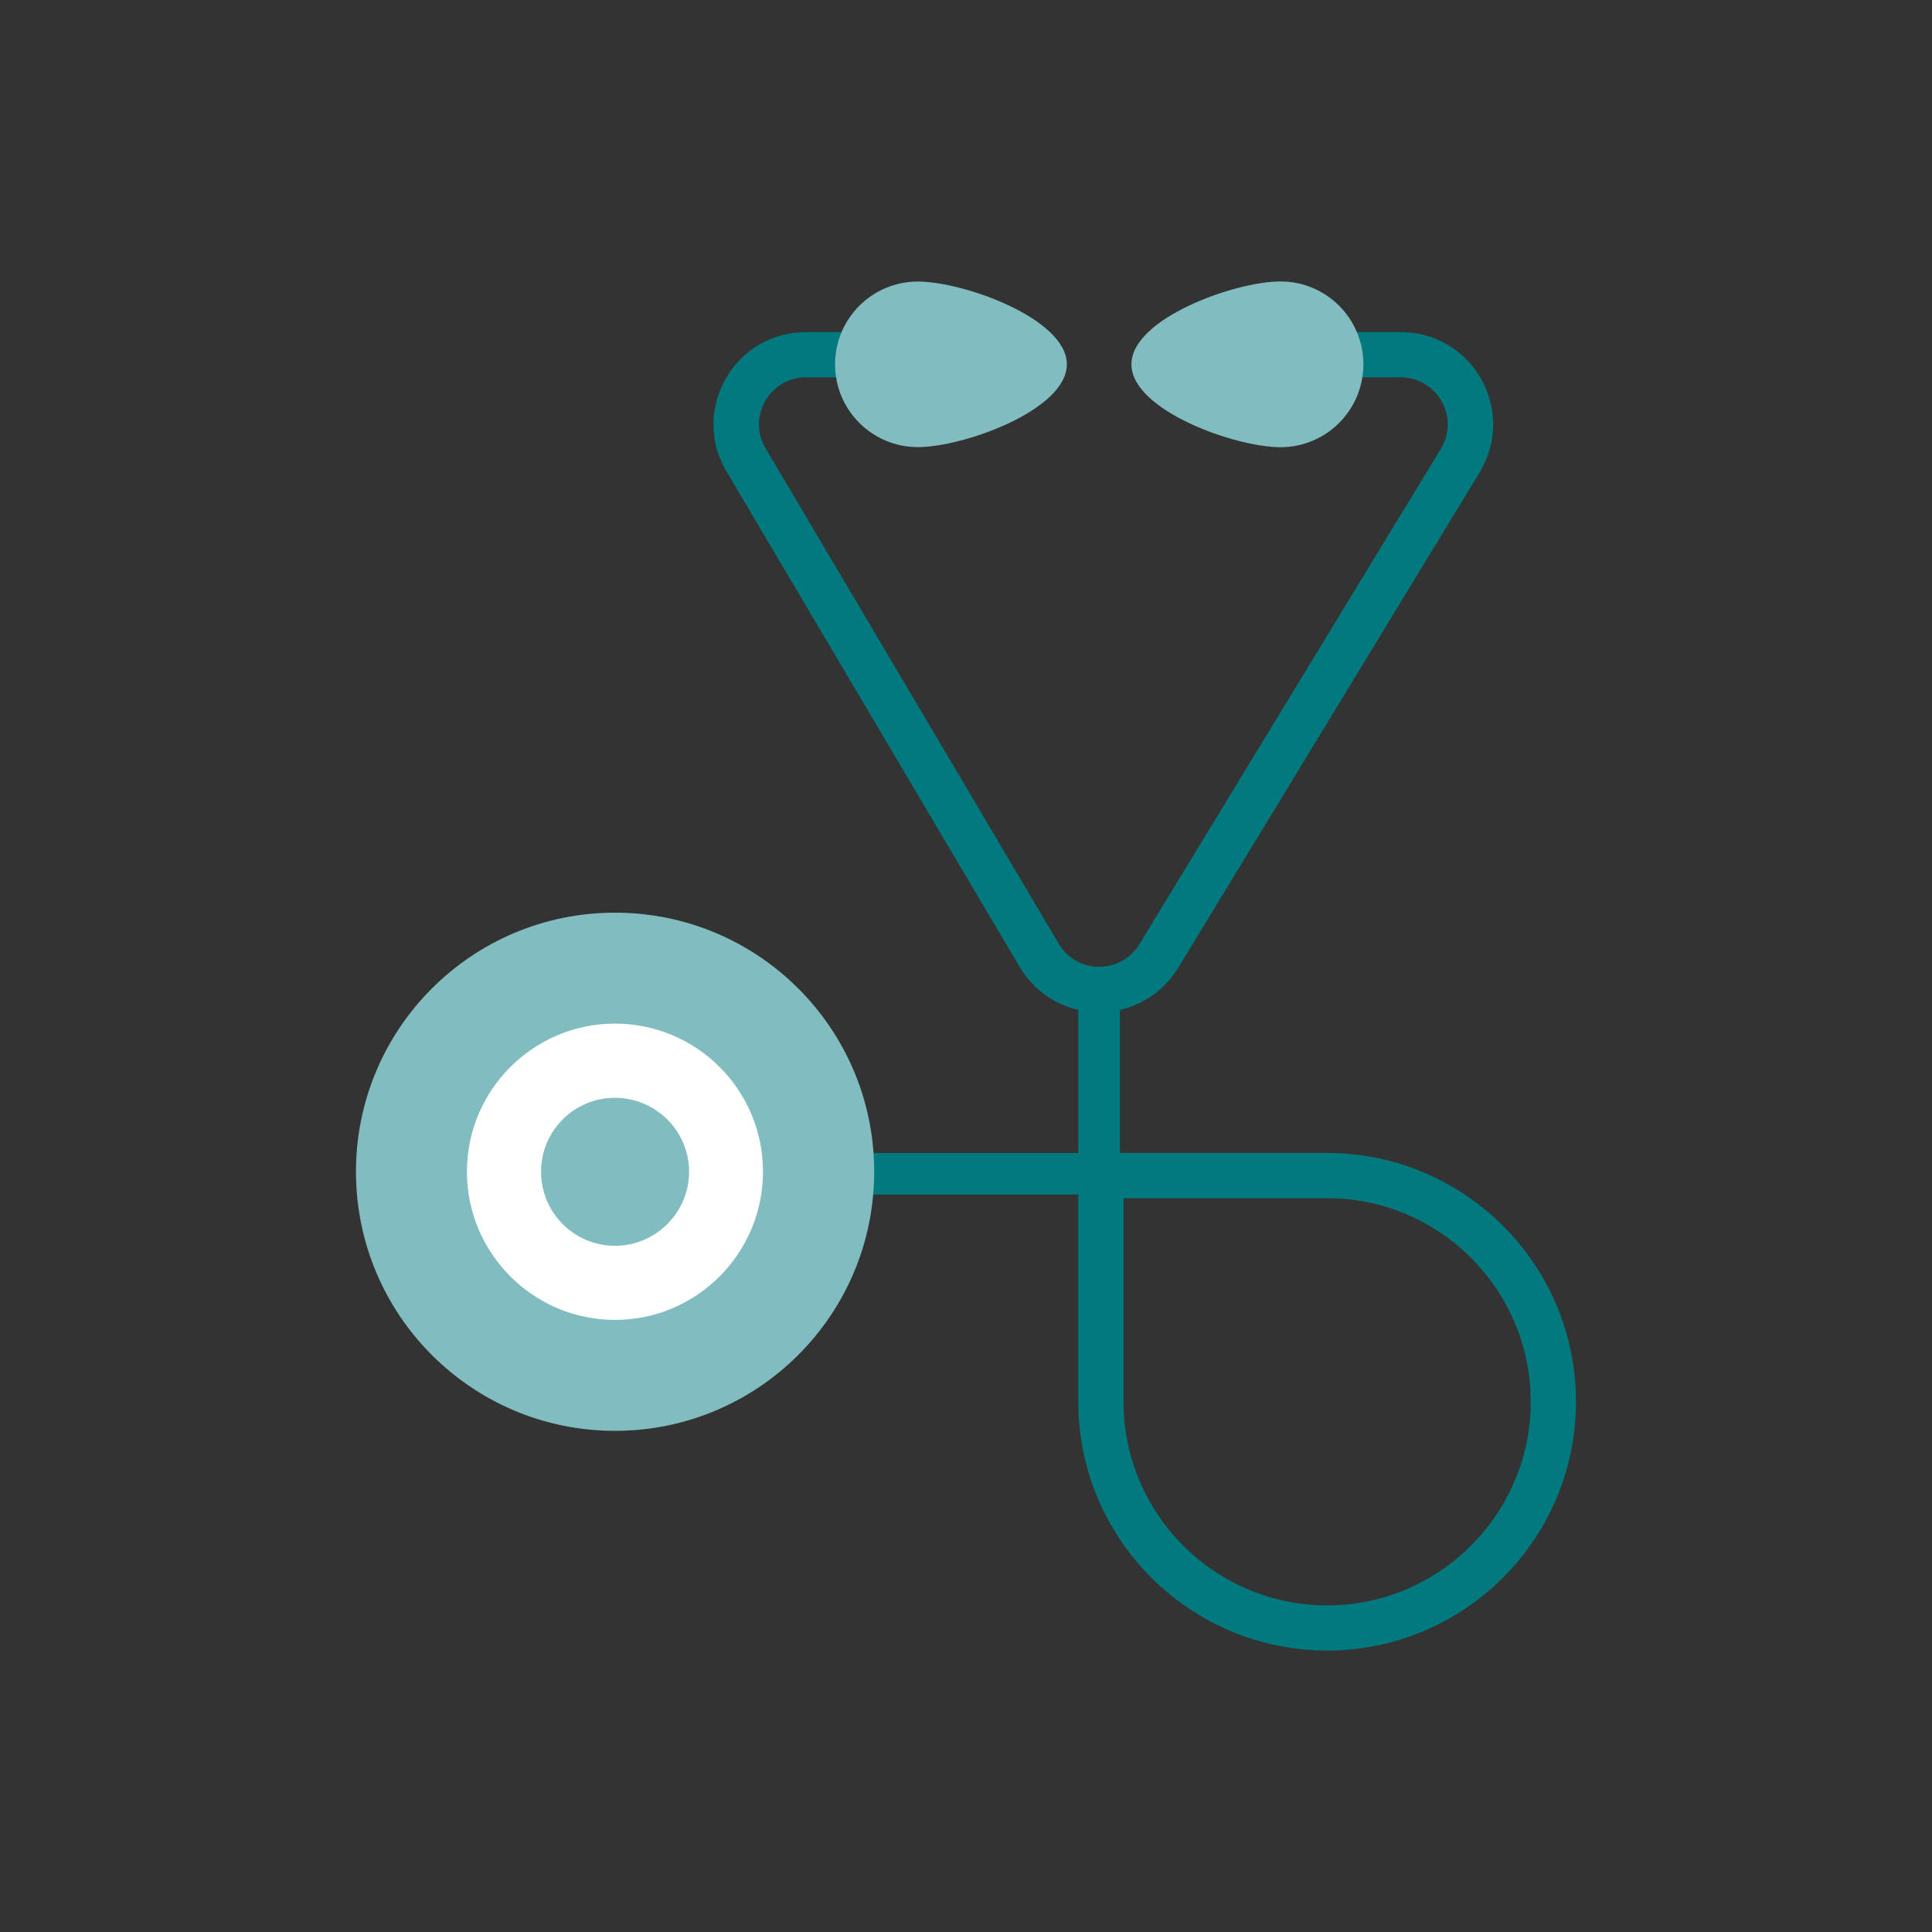 <?xml version="1.0" encoding="UTF-8"?>
<svg xmlns="http://www.w3.org/2000/svg" id="Icons" version="1.1" viewBox="0 0 400 400">
  <rect x="0" y="0" width="400" height="400" fill="#333333" stroke="none"/>
  <defs>
    <style>
      .cls-1 {
        fill: #00797f;
      }

      .cls-1, .cls-2, .cls-3 {
        stroke-width: 0px;
      }

      .cls-2 {
        fill: #fff;
      }

      .cls-3 {
        fill: #81bdc0;
      }
    </style>
  </defs>
  <path class="cls-1" d="M274.77,341.73c28.4,0,51.52-23.09,51.52-51.52s-23.12-51.5-51.52-51.5h-51.52v51.5c0,28.43,23.12,51.52,51.52,51.52M274.77,248.07c23.23,0,42.15,18.92,42.15,42.14s-18.92,42.17-42.15,42.17-42.15-18.91-42.15-42.17v-42.14h42.15Z"></path>
  <path class="cls-1" d="M166.33,247.32h60.86c2.58,0,4.69-1.91,4.69-4.31s-2.11-4.29-4.69-4.29h-96.92c-2.58,0-4.69,1.92-4.69,4.29s2.11,4.31,4.69,4.31h36.07Z"></path>
  <path class="cls-1" d="M227.56,247.32c2.38,0,4.31-2.06,4.31-4.65v-37.09c0-2.56-1.94-4.65-4.31-4.65s-4.32,2.08-4.32,4.65v37.09c0,2.58,1.95,4.65,4.32,4.65"></path>
  <path class="cls-3" d="M73.7,242.58c0,29.65,23.98,53.66,53.62,53.66s53.67-24.01,53.67-53.66-24.03-53.62-53.67-53.62-53.62,24.03-53.62,53.62"></path>
  <path class="cls-2" d="M127.32,273.27c16.92,0,30.65-13.78,30.65-30.69s-13.73-30.65-30.65-30.65-30.65,13.77-30.65,30.65,13.74,30.69,30.65,30.69M127.32,227.29c8.46,0,15.35,6.88,15.35,15.3s-6.89,15.34-15.35,15.34-15.3-6.88-15.3-15.34,6.84-15.3,15.3-15.3"></path>
  <path class="cls-1" d="M227.57,209.56c6.84,0,12.98-3.51,16.48-9.38l62.37-102.5c3.57-6.05,3.64-13.21.2-19.28-3.47-6.06-9.68-9.64-16.63-9.64h-15.46c-2.58,0-4.69,2.08-4.69,4.69s2.12,4.67,4.69,4.67h15.46c3.53,0,6.7,1.86,8.46,4.93,1.75,3.07,1.72,6.74-.09,9.79l-62.38,102.51c-1.81,3.02-4.93,4.81-8.41,4.81s-6.61-1.79-8.37-4.77l-60.68-102.55c-1.82-3.05-1.86-6.72-.1-9.79,1.75-3.06,4.91-4.93,8.46-4.93h13.72c2.59,0,4.69-2.08,4.69-4.67s-2.11-4.69-4.69-4.69h-13.72c-6.97,0-13.18,3.58-16.63,9.64-3.43,6.06-3.39,13.23.17,19.23l60.68,102.55c3.48,5.87,9.63,9.38,16.47,9.38"></path>
  <path class="cls-3" d="M234.25,75.43c0,9.48,21.38,17.16,30.86,17.16s17.16-7.68,17.16-17.16-7.68-17.16-17.16-17.16-30.86,7.68-30.86,17.16"></path>
  <path class="cls-3" d="M220.88,75.43c0,9.46-21.38,17.14-30.85,17.14s-17.14-7.68-17.14-17.14,7.67-17.14,17.14-17.14,30.85,7.68,30.85,17.14"></path>
</svg>

